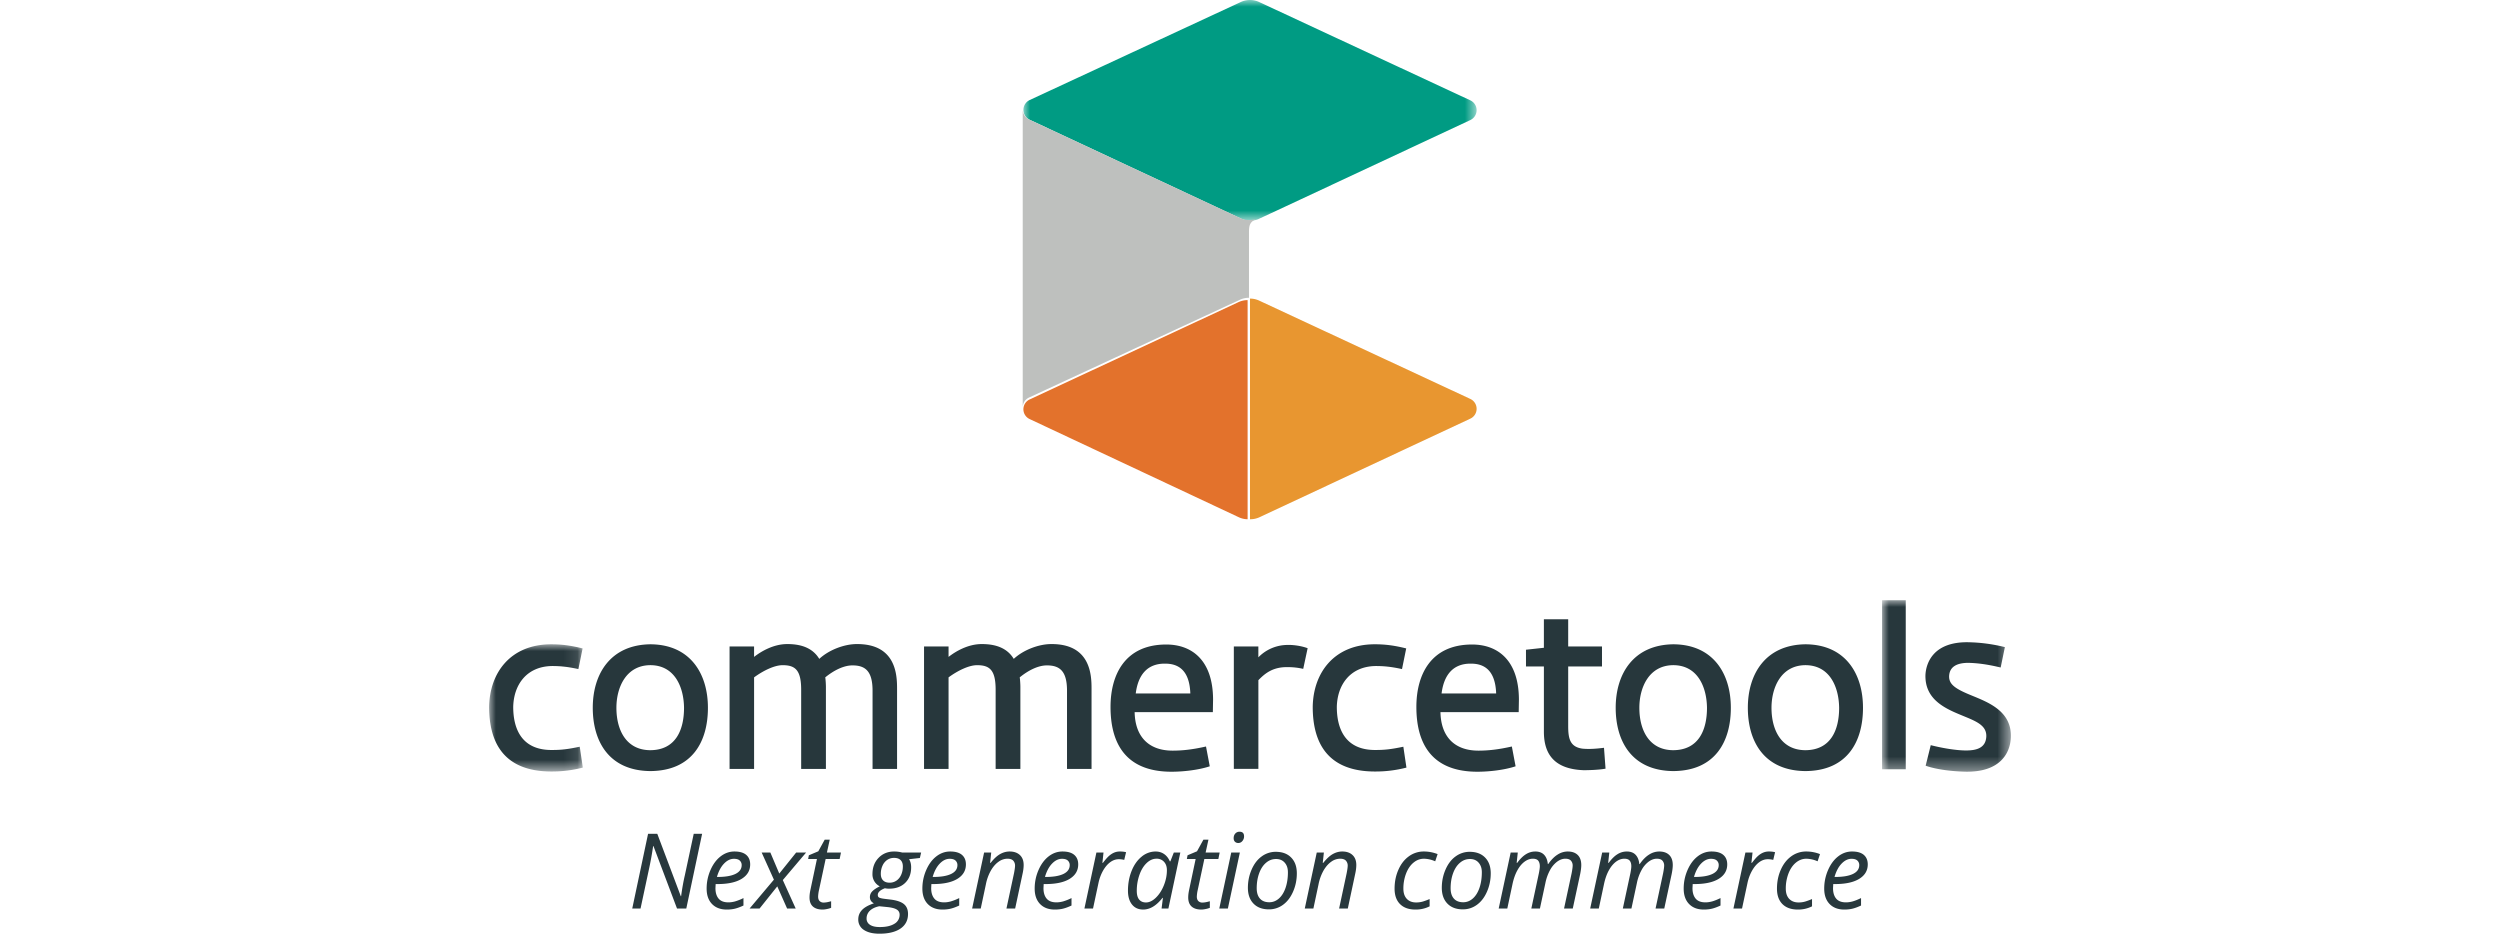 <svg width="184" height="69" viewBox="0 0 184 69" xmlns="http://www.w3.org/2000/svg" xmlns:xlink="http://www.w3.org/1999/xlink">
    <defs>
        <path id="dc8hfg5f0a" d="M0 0h6.896v9.363H0z"/>
        <path id="cah88gcalc" d="M0 0h9.48v12.622H0z"/>
        <path id="ld4bbeoh5e" d="M0 0h33.354v16.241H0z"/>
    </defs>
    <g fill="none" fill-rule="evenodd">
        <g transform="translate(36 47.42)">
            <mask id="a4st6sqeub" fill="#fff">
                <use xlink:href="#dc8hfg5f0a"/>
            </mask>
            <path d="M4.587 7.779c.731 0 1.154-.048 2.082-.24l.227 1.536a9.011 9.011 0 0 1-2.31.288C1.026 9.363 0 7.17 0 4.609.033 2.113 1.561 0 4.57 0c.797 0 1.48.096 2.31.304l-.31 1.52C5.694 1.634 5.173 1.6 4.62 1.6c-1.888.033-2.815 1.41-2.847 3.01 0 1.584.601 3.169 2.814 3.169" fill="#27373C" mask="url(#a4st6sqeub)"/>
        </g>
        <path d="M47.873 47.42c2.928.016 4.23 2.16 4.23 4.673 0 2.45-1.123 4.642-4.246 4.658-3.058-.032-4.229-2.209-4.229-4.658 0-2.512 1.317-4.64 4.245-4.673m0 7.794c1.87-.015 2.472-1.504 2.472-3.12-.016-1.473-.65-3.138-2.488-3.138-1.79.017-2.489 1.65-2.489 3.137 0 1.68.748 3.121 2.505 3.121M64.22 56.59V50.83c0-1.457-.554-1.857-1.481-1.857-.634 0-1.35.352-2 .88.032.193.048.577.048.69v6.049h-1.821v-5.826c0-1.457-.44-1.809-1.367-1.809-.585 0-1.399.385-2.098.897v6.738h-1.805V47.58H55.5v.768c.553-.432 1.432-.928 2.391-.944 1.269-.016 2 .416 2.407 1.089.748-.689 1.855-1.073 2.7-1.089 2.977-.048 3.026 2.305 3.026 3.297v5.89h-1.806zM78.532 56.59V50.83c0-1.457-.553-1.857-1.48-1.857-.635 0-1.35.352-2 .88.032.193.048.577.048.69v6.049h-1.821v-5.826c0-1.457-.44-1.809-1.367-1.809-.586 0-1.399.385-2.098.897v6.738h-1.805V47.58h1.805v.768c.553-.432 1.431-.928 2.391-.944 1.268-.016 2 .416 2.407 1.089.748-.689 1.854-1.073 2.7-1.089 2.977-.048 3.026 2.305 3.026 3.297v5.89h-1.806zM88.762 54.942l.277 1.457c-.814.272-1.936.4-2.814.4-3.611 0-4.49-2.385-4.49-4.77 0-2.384 1.074-4.593 4.1-4.593 1.87 0 3.431 1.136 3.447 4.033l-.016.945H83.51c.032 1.76.991 2.833 2.797 2.833.716 0 1.464-.08 2.456-.305m-5.172-3.905h4.017c-.065-1.824-.992-2.193-1.854-2.193-1.366-.016-2 .897-2.163 2.193M95.918 49.229a4.976 4.976 0 0 0-1.171-.128c-1.122-.017-1.707.527-2.13.96v6.53H90.81V47.58h1.805v.8a3.012 3.012 0 0 1 2.115-.912c.374-.016.992.048 1.512.24l-.325 1.52zM101.204 55.199c.731 0 1.154-.049 2.082-.24l.228 1.536a9.013 9.013 0 0 1-2.31.288c-3.562 0-4.587-2.193-4.587-4.754.033-2.496 1.562-4.61 4.57-4.61.798 0 1.48.097 2.31.305l-.309 1.52c-.878-.191-1.399-.224-1.952-.224-1.887.033-2.813 1.409-2.846 3.01 0 1.584.602 3.169 2.814 3.169M111.272 54.942l.276 1.457c-.813.272-1.935.4-2.813.4-3.612 0-4.49-2.385-4.49-4.77 0-2.384 1.074-4.593 4.099-4.593 1.87 0 3.432 1.136 3.448 4.033l-.016.945h-5.758c.033 1.76.992 2.833 2.798 2.833.715 0 1.464-.08 2.456-.305m-5.172-3.905h4.017c-.065-1.824-.992-2.193-1.854-2.193-1.367-.016-2 .897-2.163 2.193M117.907 49.053h-2.488v4.369c0 .912.114 1.552 1.057 1.68.52.048 1.057 0 1.578-.064l.114 1.537c-.537.096-1.302.112-1.61.112-2.132-.08-2.928-1.153-2.928-2.833v-4.801h-1.318V47.82l1.318-.144v-2.097h1.789v2h2.488v1.474zM123.161 47.42c2.928.016 4.229 2.16 4.229 4.673 0 2.45-1.122 4.642-4.245 4.658-3.058-.032-4.23-2.209-4.23-4.658 0-2.512 1.318-4.64 4.246-4.673m0 7.794c1.87-.015 2.473-1.504 2.473-3.12-.017-1.473-.651-3.138-2.49-3.138-1.788.017-2.488 1.65-2.488 3.137 0 1.68.748 3.121 2.505 3.121M132.887 47.42c2.928.016 4.229 2.16 4.229 4.673 0 2.45-1.122 4.642-4.245 4.658-3.058-.032-4.23-2.209-4.23-4.658 0-2.512 1.318-4.64 4.246-4.673m0 7.794c1.87-.015 2.473-1.504 2.473-3.12-.017-1.473-.651-3.138-2.49-3.138-1.788.017-2.488 1.65-2.488 3.137 0 1.68.749 3.121 2.505 3.121" fill="#27373C"/>
        <g transform="translate(138.52 44.177)">
            <mask id="lztmqdii1d" fill="#fff">
                <use xlink:href="#cah88gcalc"/>
            </mask>
            <path fill="#27373C" mask="url(#lztmqdii1d)" d="M0 12.442h1.743V0H0zM3.583 10.667c1.026.26 1.987.39 2.59.39.716 0 1.448-.145 1.498-1.009.048-.912-.896-1.189-1.971-1.645-1.222-.505-2.54-1.188-2.508-2.882.033-.847.538-2.508 3.24-2.427a11.94 11.94 0 0 1 2.607.358l-.31 1.499c-.96-.228-1.677-.326-2.377-.342-.782 0-1.385.244-1.417.977-.017.619.472.945 1.677 1.433 1.222.505 2.948 1.156 2.866 3.078-.049 1.222-.847 2.557-3.306 2.524-.782-.016-2.036-.114-2.964-.44l.375-1.514z"/>
        </g>
        <path d="M75.782 29.399a.795.795 0 0 0-.46.721.794.794 0 0 0 .458.722l15.393 7.226c.207.097.43.147.651.148V22.088c-.228 0-.457.05-.67.148L75.782 29.4z" fill="#E3722C"/>
        <g>
            <path d="M92 21.976v16.24c.24.005.481-.046.704-.15l15.511-7.253a.8.8 0 0 0-.002-1.453l-15.537-7.234c-.214-.1-.445-.15-.677-.15" fill="#E89630"/>
            <g transform="translate(75.323)">
                <mask id="ntfs2hnikf" fill="#fff">
                    <use xlink:href="#ld4bbeoh5e"/>
                </mask>
                <path d="M0 8.087a.793.793 0 0 0 .462.728l15.556 7.275a1.594 1.594 0 0 0 1.241.051l.436-.202c1.605-.745.542-.25 15.197-7.102a.8.8 0 0 0-.002-1.453L17.353.15c-.43-.2-.925-.2-1.354-.001L.464 7.361A.803.803 0 0 0 0 8.087" fill="#009B83" mask="url(#ntfs2hnikf)"/>
            </g>
        </g>
        <g>
            <path d="M91.925 17.107v4.81c-.23 0-.462.048-.677.148l-15.511 7.193a.799.799 0 0 0-.464.724V8.064a.8.8 0 0 0 .46.726l15.535 7.256a1.594 1.594 0 0 0 1.239.05l-.026.013c-.483.222-.556.444-.556.998" fill="#BEC0BE"/>
            <path d="M50.511 66.869h-.682l-1.735-4.601h-.022c-.081.554-.174 1.078-.28 1.572l-.648 3.029h-.611l1.165-5.5h.679l1.73 4.59h.023c.076-.562.166-1.07.272-1.524l.656-3.066h.618l-1.165 5.5zM54.018 63.208c-.26 0-.503.118-.73.354-.227.236-.401.563-.522.982h.045c.573 0 1.013-.075 1.318-.224.305-.15.458-.365.458-.649a.44.44 0 0 0-.138-.331c-.091-.088-.235-.132-.431-.132m-.524 3.736c-.463 0-.826-.137-1.09-.41-.264-.274-.396-.652-.396-1.136 0-.472.094-.924.281-1.356.187-.433.436-.77.745-1.01.309-.241.65-.362 1.021-.362.385 0 .674.084.868.25.193.167.29.4.29.699 0 .451-.209.805-.626 1.062-.417.258-1.014.386-1.79.386h-.125l-.015.3c0 .33.077.586.232.77.154.184.394.277.718.277.158 0 .321-.023.488-.068a3.77 3.77 0 0 0 .624-.248v.549c-.236.11-.445.187-.626.231-.18.044-.38.066-.6.066M57.208 65.236l-1.305 1.633h-.735l1.791-2.126-.901-1.998h.64l.657 1.55 1.244-1.55h.732l-1.716 2.028.95 2.096h-.633zM60.628 66.429c.138 0 .319-.033.543-.098v.485a1.738 1.738 0 0 1-.317.09 1.618 1.618 0 0 1-.302.038c-.314 0-.555-.074-.722-.224-.167-.149-.25-.372-.25-.667 0-.166.022-.354.068-.565l.478-2.264h-.648l.053-.275.697-.294.471-.857h.37l-.208.947h1.034l-.098.479h-1.03l-.486 2.272a2.653 2.653 0 0 0-.068.496c0 .14.037.249.11.324a.404.404 0 0 0 .305.113M64.828 64.31c0 .214.057.376.17.488.113.112.27.167.471.167a.874.874 0 0 0 .52-.158c.149-.105.263-.25.342-.434.08-.185.119-.385.119-.6 0-.206-.056-.363-.166-.47-.11-.108-.27-.162-.475-.162a.882.882 0 0 0-.515.152 1 1 0 0 0-.343.425c-.082.182-.123.38-.123.593zm-1.048 3.293a.53.53 0 0 0 .245.458c.164.113.406.17.728.17.458 0 .815-.08 1.073-.24a.752.752 0 0 0 .386-.674.422.422 0 0 0-.203-.37c-.136-.09-.368-.152-.694-.187l-.6-.06c-.302.062-.533.173-.694.33a.773.773 0 0 0-.24.573zm4.016-4.858-.094.403-.796.09c.103.156.154.354.154.595 0 .48-.146.86-.439 1.146-.293.284-.684.426-1.174.426a1.28 1.28 0 0 1-.317-.03c-.35.133-.524.297-.524.493 0 .103.041.171.124.205.083.034.204.061.362.08l.442.054c.454.055.785.165.99.33.204.166.307.41.307.73 0 .462-.184.82-.55 1.073-.368.253-.885.38-1.55.38-.488 0-.87-.092-1.147-.277a.886.886 0 0 1-.415-.78c0-.263.09-.492.272-.685.18-.193.474-.357.878-.493-.196-.103-.294-.254-.294-.455 0-.173.064-.322.192-.446.129-.124.307-.24.536-.348a.984.984 0 0 1-.54-.903c0-.486.15-.885.451-1.196.3-.311.685-.467 1.152-.467.197 0 .39.026.581.075h1.399zM69.896 63.208c-.259 0-.502.118-.73.354-.227.236-.401.563-.522.982h.046c.573 0 1.012-.075 1.317-.224.306-.15.459-.365.459-.649a.44.44 0 0 0-.138-.331c-.092-.088-.236-.132-.432-.132m-.524 3.736c-.463 0-.826-.137-1.09-.41-.264-.274-.395-.652-.395-1.136 0-.472.093-.924.28-1.356.188-.433.436-.77.745-1.01.31-.241.65-.362 1.022-.362.384 0 .673.084.867.25.194.167.29.4.29.699 0 .451-.208.805-.625 1.062-.418.258-1.015.386-1.792.386h-.124l-.015.3c0 .33.077.586.232.77.154.184.394.277.718.277.159 0 .321-.023.488-.068a3.77 3.77 0 0 0 .625-.248v.549c-.237.11-.445.187-.627.231-.18.044-.38.066-.599.066M74.074 66.869l.558-2.603c.05-.261.075-.442.075-.542a.533.533 0 0 0-.133-.38c-.09-.095-.232-.143-.428-.143a1.12 1.12 0 0 0-.654.225c-.213.151-.4.365-.562.644a3.37 3.37 0 0 0-.368 1.012l-.38 1.787h-.634l.882-4.123h.524l-.083.763h.038c.241-.305.474-.522.7-.649.224-.126.458-.19.699-.19.32 0 .571.088.756.262.185.174.277.418.277.732 0 .198-.029.423-.087.677l-.539 2.528h-.64zM78.162 63.208c-.26 0-.503.118-.73.354-.228.236-.402.563-.523.982h.046c.573 0 1.012-.075 1.318-.224.305-.15.458-.365.458-.649a.44.44 0 0 0-.138-.331c-.091-.088-.235-.132-.431-.132m-.524 3.736c-.463 0-.826-.137-1.09-.41-.264-.274-.396-.652-.396-1.136 0-.472.093-.924.28-1.356.188-.433.436-.77.745-1.01.31-.241.65-.362 1.022-.362.385 0 .674.084.867.25.194.167.29.4.29.699 0 .451-.208.805-.625 1.062-.417.258-1.014.386-1.791.386h-.125l-.015.3c0 .33.077.586.232.77.155.184.394.277.719.277.158 0 .32-.023.488-.068a3.77 3.77 0 0 0 .624-.248v.549c-.237.11-.445.187-.626.231-.18.044-.38.066-.6.066M82.426 62.67c.174 0 .325.018.453.053l-.136.565a1.646 1.646 0 0 0-.396-.05c-.229 0-.443.076-.643.226-.2.15-.374.36-.524.626-.15.268-.26.564-.33.89l-.403 1.889h-.634l.883-4.124h.523l-.082.764h.037c.181-.238.331-.409.45-.513.117-.104.241-.184.37-.24.13-.057.274-.086.432-.086M84.342 66.421c.244 0 .486-.116.728-.348.24-.232.437-.534.588-.906.15-.373.226-.746.226-1.12 0-.258-.07-.464-.211-.617a.717.717 0 0 0-.554-.23c-.262 0-.505.109-.73.324-.225.216-.402.508-.53.877a3.53 3.53 0 0 0-.192 1.166c0 .286.059.5.177.642.118.141.284.212.498.212m.716-3.75c.231 0 .438.062.618.185.181.125.322.304.423.537h.041l.253-.647h.479l-.879 4.123h-.501l.098-.786h-.03c-.45.574-.924.86-1.422.86-.35 0-.623-.123-.822-.371-.199-.249-.298-.589-.298-1.02 0-.522.09-1.006.268-1.452.178-.446.425-.796.739-1.05a1.61 1.61 0 0 1 1.033-.38M88.5 66.429c.14 0 .32-.033.544-.098v.485a1.738 1.738 0 0 1-.317.09 1.618 1.618 0 0 1-.302.038c-.314 0-.555-.074-.722-.224-.167-.149-.25-.372-.25-.667 0-.166.022-.354.068-.565l.478-2.264h-.648l.053-.275.697-.294.471-.857h.37l-.208.947h1.034l-.098.479h-1.03l-.486 2.272a2.653 2.653 0 0 0-.068.496c0 .14.037.249.11.324a.404.404 0 0 0 .305.113M90.797 61.692c0-.14.04-.255.121-.344a.403.403 0 0 1 .313-.133c.221 0 .332.112.332.338a.51.51 0 0 1-.127.35.381.381 0 0 1-.292.143c-.1 0-.184-.03-.249-.092s-.098-.149-.098-.262zm-.426 5.177h-.633l.882-4.124h.634l-.883 4.124zM94.79 64.194c0-.288-.078-.522-.235-.701-.157-.18-.37-.27-.64-.27-.274 0-.52.093-.736.279-.218.185-.386.443-.505.773-.12.33-.18.697-.18 1.1 0 .329.08.583.24.762.159.18.389.269.688.269.26 0 .496-.091.705-.275.209-.183.371-.443.488-.78.117-.337.176-.723.176-1.157m-.89-1.5c.477 0 .855.14 1.13.422.278.282.416.67.416 1.165 0 .471-.09.916-.272 1.335-.18.419-.426.743-.735.97a1.72 1.72 0 0 1-1.049.343c-.482 0-.86-.142-1.134-.425-.274-.283-.412-.671-.412-1.162 0-.477.092-.925.276-1.345.183-.42.431-.743.743-.967a1.733 1.733 0 0 1 1.036-.337M98.558 66.869l.557-2.603c.05-.261.076-.442.076-.542a.533.533 0 0 0-.134-.38c-.09-.095-.232-.143-.428-.143a1.12 1.12 0 0 0-.654.225c-.213.151-.4.365-.562.644a3.388 3.388 0 0 0-.368 1.012l-.38 1.787h-.634l.882-4.123h.524l-.083.763h.038c.242-.305.475-.522.7-.649.225-.126.458-.19.7-.19.318 0 .57.088.755.262.185.174.277.418.277.732 0 .198-.029.423-.087.677l-.539 2.528h-.64zM104.18 66.944c-.488 0-.866-.134-1.136-.402-.269-.269-.403-.648-.403-1.137 0-.501.093-.964.28-1.387.185-.425.442-.755.77-.992a1.843 1.843 0 0 1 1.107-.356c.344 0 .681.064 1.01.192l-.177.53a2.136 2.136 0 0 0-.826-.19c-.281 0-.538.095-.77.287-.233.192-.415.459-.547.801a3.074 3.074 0 0 0-.199 1.115c0 .322.084.571.251.749.167.178.398.267.692.267.181 0 .352-.025.513-.075.161-.05.32-.11.475-.177v.538a2.268 2.268 0 0 1-1.04.237M109.063 64.194c0-.288-.08-.522-.236-.701-.157-.18-.37-.27-.64-.27-.274 0-.52.093-.736.279-.218.185-.386.443-.505.773-.12.33-.18.697-.18 1.1 0 .329.08.583.24.762.159.18.389.269.688.269.26 0 .496-.091.705-.275.208-.183.371-.443.488-.78.117-.337.176-.723.176-1.157m-.89-1.5c.477 0 .854.14 1.13.422.277.282.416.67.416 1.165 0 .471-.09.916-.272 1.335-.18.419-.426.743-.735.97-.31.229-.659.343-1.048.343-.483 0-.862-.142-1.135-.425-.274-.283-.412-.671-.412-1.162 0-.477.093-.925.276-1.345.183-.42.431-.743.743-.967a1.732 1.732 0 0 1 1.036-.337M112.705 66.869l.558-2.603c.046-.236.068-.405.068-.508 0-.176-.04-.313-.117-.41-.078-.098-.211-.147-.4-.147-.21 0-.416.075-.616.225-.2.151-.376.366-.528.646-.152.28-.27.616-.353 1.01l-.38 1.787h-.634l.883-4.123h.523l-.082.763h.037c.219-.298.437-.512.654-.643a1.29 1.29 0 0 1 .674-.196c.284 0 .502.082.656.245.153.163.244.39.271.68h.03c.217-.313.447-.545.69-.697a1.39 1.39 0 0 1 .74-.228c.319 0 .566.086.74.256.175.171.263.419.263.745 0 .17-.028.394-.083.67l-.543 2.528h-.642l.559-2.603c.05-.261.075-.445.075-.55a.53.53 0 0 0-.13-.374c-.087-.094-.223-.141-.41-.141-.203 0-.404.073-.603.218a1.895 1.895 0 0 0-.522.619 3.37 3.37 0 0 0-.341.95l-.404 1.88h-.633zM119.44 66.869l.558-2.603c.045-.236.067-.405.067-.508 0-.176-.039-.313-.116-.41-.079-.098-.212-.147-.4-.147-.211 0-.417.075-.617.225-.2.151-.375.366-.528.646-.152.28-.27.616-.352 1.01l-.381 1.787h-.634l.883-4.123h.524l-.083.763h.037c.22-.298.437-.512.655-.643a1.29 1.29 0 0 1 .673-.196c.284 0 .503.082.656.245.153.163.244.39.272.68h.03c.216-.313.446-.545.69-.697a1.39 1.39 0 0 1 .74-.228c.318 0 .565.086.74.256.174.171.262.419.262.745 0 .17-.028.394-.083.67l-.543 2.528h-.641l.558-2.603c.05-.261.075-.445.075-.55a.53.53 0 0 0-.13-.374c-.086-.094-.223-.141-.409-.141-.203 0-.405.073-.603.218a1.895 1.895 0 0 0-.522.619 3.37 3.37 0 0 0-.342.95l-.403 1.88h-.633zM125.929 63.208c-.259 0-.502.118-.73.354-.227.236-.402.563-.522.982h.045c.574 0 1.013-.075 1.318-.224.305-.15.458-.365.458-.649a.44.44 0 0 0-.137-.331c-.092-.088-.236-.132-.432-.132m-.524 3.736c-.463 0-.826-.137-1.09-.41-.264-.274-.396-.652-.396-1.136 0-.472.094-.924.28-1.356.188-.433.436-.77.745-1.01.31-.241.65-.362 1.023-.362.384 0 .673.084.867.25.193.167.29.4.29.699 0 .451-.208.805-.626 1.062-.417.258-1.014.386-1.79.386h-.125l-.016.3c0 .33.078.586.232.77.155.184.394.277.719.277.158 0 .32-.023.488-.068.167-.045.375-.128.624-.248v.549c-.236.11-.445.187-.626.231-.18.044-.38.066-.6.066M130.194 62.67c.173 0 .324.018.452.053l-.136.565a1.644 1.644 0 0 0-.396-.05c-.228 0-.443.076-.643.226-.2.15-.374.36-.524.626-.15.268-.26.564-.33.89l-.403 1.889h-.634l.883-4.124h.524l-.083.764h.037c.182-.238.331-.409.45-.513.117-.104.241-.184.37-.24a1.07 1.07 0 0 1 .433-.086M132.324 66.944c-.488 0-.866-.134-1.135-.402-.269-.269-.404-.648-.404-1.137 0-.501.093-.964.28-1.387.186-.425.443-.755.77-.992a1.843 1.843 0 0 1 1.107-.356c.345 0 .682.064 1.01.192l-.177.53a2.136 2.136 0 0 0-.825-.19c-.282 0-.538.095-.771.287-.233.192-.415.459-.547.801a3.074 3.074 0 0 0-.198 1.115c0 .322.083.571.25.749.168.178.399.267.693.267.18 0 .351-.025.512-.075.162-.05.32-.11.476-.177v.538a2.268 2.268 0 0 1-1.041.237M136.272 63.208c-.259 0-.502.118-.73.354-.227.236-.401.563-.522.982h.045c.574 0 1.013-.075 1.318-.224.305-.15.458-.365.458-.649a.44.44 0 0 0-.137-.331c-.092-.088-.236-.132-.432-.132m-.524 3.736c-.463 0-.826-.137-1.09-.41-.264-.274-.396-.652-.396-1.136 0-.472.094-.924.281-1.356.187-.433.436-.77.745-1.01.31-.241.65-.362 1.022-.362.384 0 .673.084.867.25.193.167.29.4.29.699 0 .451-.208.805-.626 1.062-.417.258-1.014.386-1.79.386h-.125l-.015.3c0 .33.077.586.231.77.155.184.394.277.719.277.158 0 .321-.023.488-.068.167-.045.376-.128.624-.248v.549c-.236.11-.445.187-.626.231-.18.044-.38.066-.6.066" fill="#28383D"/>
        </g>
    </g>
</svg>
